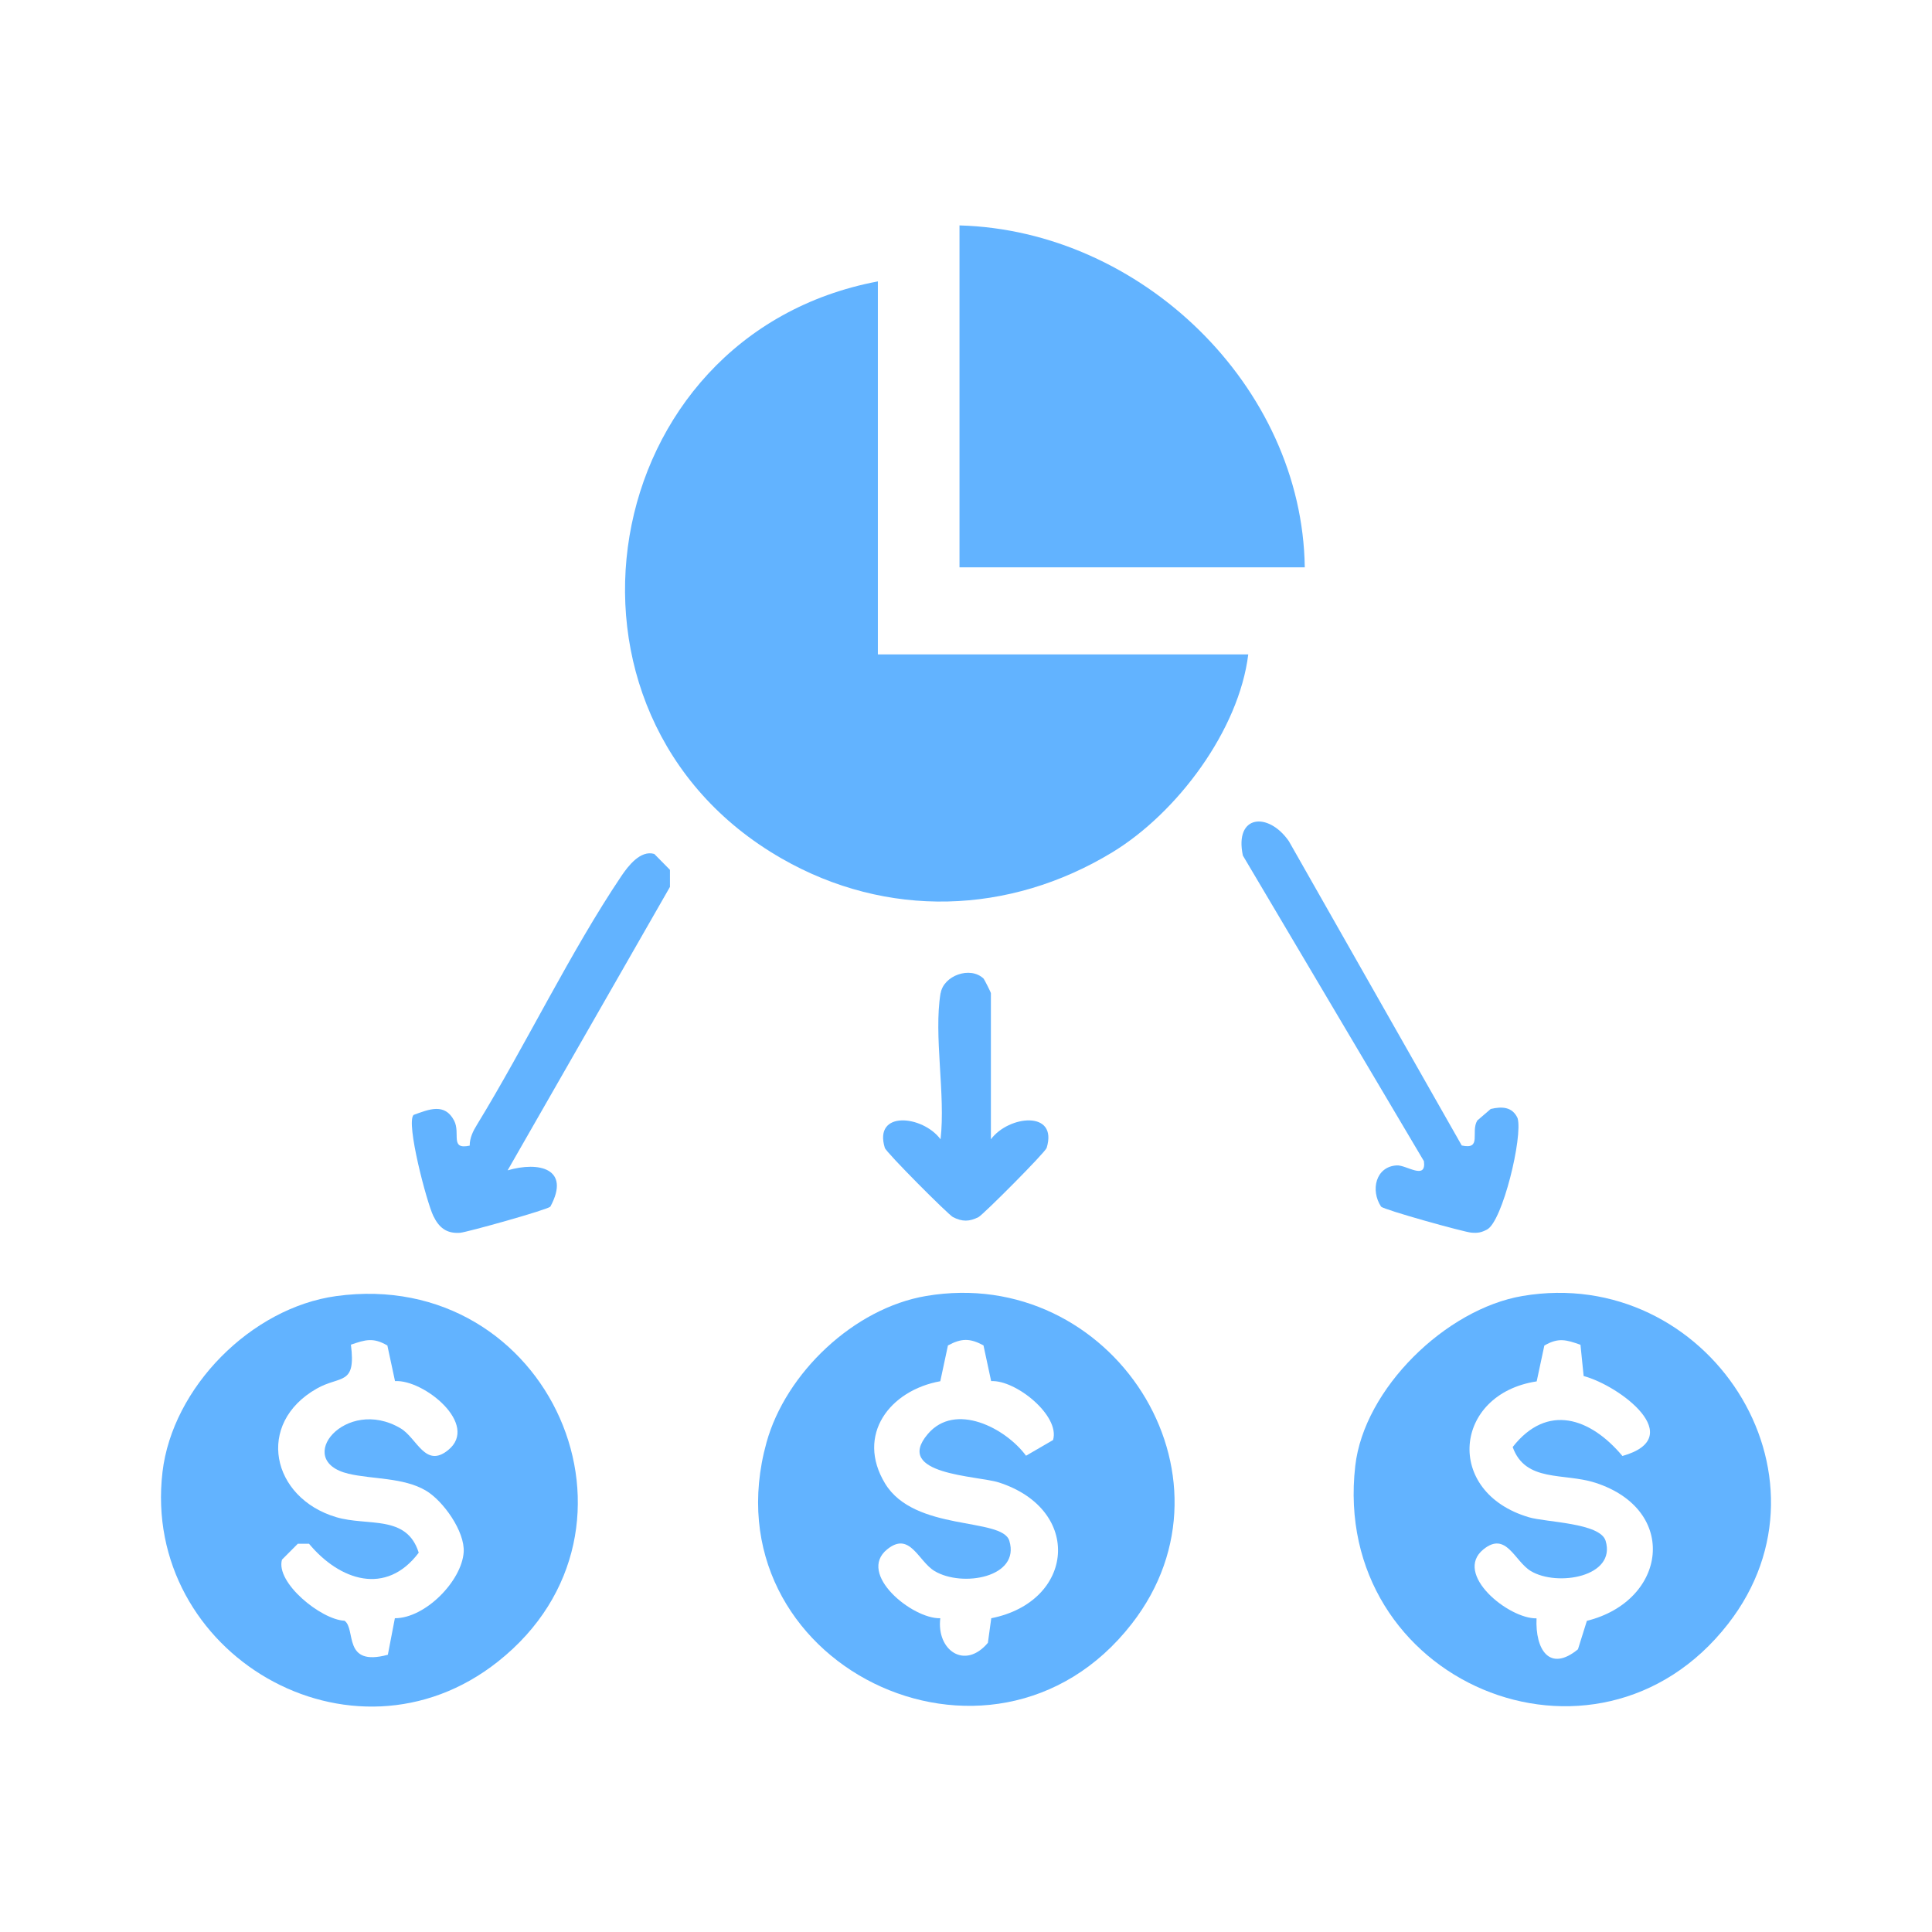 <svg width="52" height="52" viewBox="0 0 52 52" fill="none" xmlns="http://www.w3.org/2000/svg">
<path d="M23.628 7.573V17.613H33.597C33.347 19.647 31.692 21.873 29.938 22.94C27.16 24.627 23.865 24.727 21.04 23.108C14.285 19.239 16.005 9.009 23.632 7.573H23.628Z" fill="#62B3FF"/>
<path d="M40.981 34.881C45.959 34.041 49.636 39.696 46.513 43.705C42.962 48.27 35.811 45.265 36.477 39.455C36.713 37.377 38.916 35.229 40.981 34.881ZM42.542 36.196C42.154 36.059 41.944 35.995 41.566 36.216L41.36 37.18C39.119 37.521 38.862 40.161 41.15 40.837C41.61 40.975 43.066 40.985 43.215 41.47C43.509 42.44 41.914 42.712 41.204 42.286C40.765 42.025 40.542 41.202 39.927 41.701C39.109 42.363 40.606 43.575 41.356 43.558C41.319 44.395 41.704 45.02 42.471 44.391L42.711 43.625C44.864 43.09 45.202 40.637 42.934 39.907C42.09 39.636 41.056 39.907 40.714 38.947C41.644 37.759 42.806 38.16 43.668 39.188C45.445 38.686 43.597 37.297 42.624 37.036L42.539 36.199L42.542 36.196Z" fill="#62B3FF"/>
<path d="M9.05 34.884C14.788 34.097 17.907 41.149 13.406 44.719C9.472 47.842 3.802 44.508 4.373 39.623C4.64 37.344 6.759 35.199 9.05 34.884ZM10.422 36.212C10.043 35.992 9.834 36.059 9.445 36.192C9.587 37.303 9.165 37.012 8.526 37.374C6.87 38.314 7.303 40.312 9.047 40.834C9.898 41.088 10.946 40.754 11.27 41.791C10.392 42.959 9.145 42.544 8.317 41.55H8.016L7.59 41.978C7.411 42.594 8.641 43.595 9.273 43.622C9.591 43.846 9.209 44.87 10.439 44.538L10.628 43.555C11.446 43.555 12.426 42.554 12.48 41.778C12.517 41.219 11.926 40.392 11.46 40.118C10.855 39.763 10.023 39.817 9.381 39.666C7.864 39.308 9.307 37.568 10.784 38.445C11.223 38.706 11.446 39.529 12.061 39.03C12.913 38.341 11.402 37.123 10.632 37.173L10.425 36.209L10.422 36.212Z" fill="#62B3FF"/>
<path d="M24.929 34.881C29.924 34.037 33.577 39.706 30.461 43.705C26.7 48.541 18.985 44.766 20.631 38.823C21.148 36.959 22.98 35.209 24.929 34.881ZM26.474 36.213C26.109 36.015 25.879 36.015 25.514 36.213L25.308 37.176C23.949 37.421 23.03 38.619 23.821 39.927C24.612 41.236 26.971 40.831 27.166 41.47C27.467 42.454 25.903 42.731 25.156 42.286C24.716 42.025 24.493 41.202 23.878 41.701C23.061 42.363 24.558 43.578 25.308 43.555C25.203 44.418 25.97 44.954 26.589 44.217L26.68 43.555C28.92 43.11 29.154 40.633 26.883 39.9C26.308 39.716 24.041 39.696 24.97 38.599C25.707 37.728 27.065 38.435 27.616 39.181L28.343 38.759C28.538 38.103 27.339 37.136 26.677 37.173L26.47 36.209L26.474 36.213Z" fill="#62B3FF"/>
<path d="M35.118 15.27H25.825V6.067C30.715 6.201 35.051 10.394 35.118 15.27Z" fill="#62B3FF"/>
<path d="M39.343 30.831C39.897 30.952 39.576 30.467 39.761 30.159L40.123 29.848C40.427 29.777 40.704 29.787 40.846 30.095C40.992 30.587 40.441 32.88 40.022 33.094C39.87 33.174 39.775 33.191 39.603 33.177C39.41 33.164 37.261 32.565 37.173 32.478C36.882 32.04 37.024 31.4 37.592 31.367C37.852 31.35 38.396 31.779 38.325 31.253L33.452 23.027C33.219 21.927 34.135 21.843 34.689 22.639L39.343 30.831Z" fill="#62B3FF"/>
<path d="M13.659 31.501C14.514 31.25 15.366 31.457 14.812 32.478C14.72 32.565 12.578 33.164 12.382 33.181C12.017 33.207 11.814 33.04 11.662 32.725C11.486 32.364 10.919 30.219 11.132 30.008C11.544 29.858 11.97 29.677 12.223 30.162C12.402 30.507 12.098 30.952 12.642 30.835C12.642 30.627 12.73 30.447 12.838 30.272C14.146 28.134 15.359 25.607 16.724 23.579C16.904 23.312 17.238 22.873 17.61 22.984L18.032 23.412V23.871L13.659 31.507V31.501Z" fill="#62B3FF"/>
<path d="M25.318 26.732C25.396 26.257 26.116 25.996 26.474 26.34C26.491 26.357 26.67 26.708 26.67 26.732V30.664C27.15 30.018 28.482 29.878 28.171 30.895C28.133 31.019 26.464 32.692 26.336 32.759C26.089 32.883 25.9 32.886 25.65 32.759C25.521 32.692 23.852 31.019 23.815 30.895C23.504 29.878 24.835 30.018 25.315 30.664C25.454 29.463 25.126 27.88 25.315 26.732H25.318Z" fill="#62B3FF"/>
</svg>
